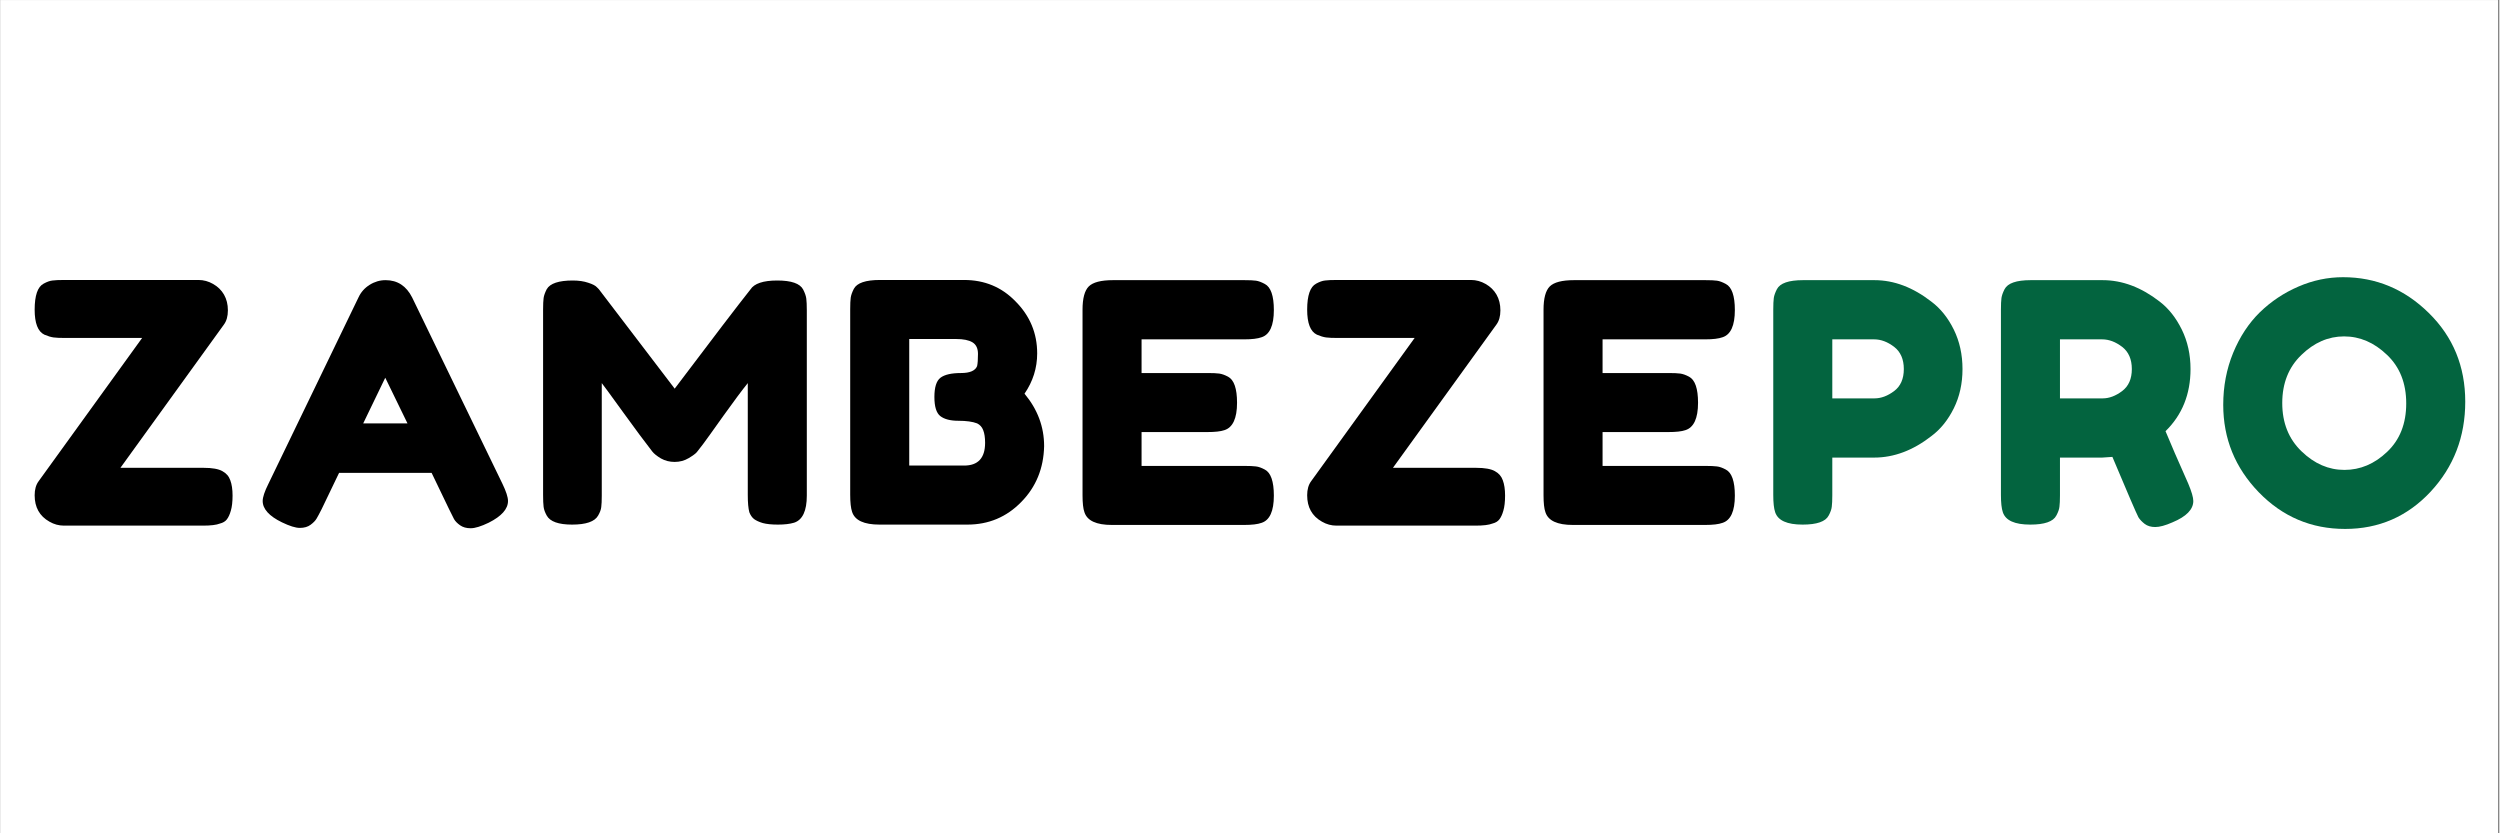 <svg xmlns="http://www.w3.org/2000/svg" xmlns:xlink="http://www.w3.org/1999/xlink" width="300" zoomAndPan="magnify" viewBox="0 0 224.88 75" height="100" preserveAspectRatio="xMidYMid meet" version="1.2"><rect x="0" y="0" width="224.88" height="75" fill="#808080" stroke="none"/><defs><clipPath id="eb5ee493c3"><path d="M 0 0.02 L 224.762 0.02 L 224.762 74.98 L 0 74.98 Z M 0 0.02 "/></clipPath></defs><g id="7a3b157dbf"><g clip-rule="nonzero" clip-path="url(#eb5ee493c3)"><path style=" stroke:none;fill-rule:nonzero;fill:#ffffff;fill-opacity:1;" d="M 0 0.02 L 224.879 0.02 L 224.879 74.98 L 0 74.98 Z M 0 0.02 "/><path style=" stroke:none;fill-rule:nonzero;fill:#ffffff;fill-opacity:1;" d="M 0 0.02 L 224.879 0.02 L 224.879 74.98 L 0 74.98 Z M 0 0.02 "/></g><g style="fill:#000000;fill-opacity:1;"><g transform="translate(2.309, 47.245)"><path style="stroke:none" d="M 15.953 -5.141 C 16.734 -5.141 17.297 -5.039 17.641 -4.844 C 17.992 -4.656 18.234 -4.379 18.359 -4.016 C 18.492 -3.66 18.562 -3.203 18.562 -2.641 C 18.562 -2.078 18.508 -1.625 18.406 -1.281 C 18.312 -0.945 18.191 -0.688 18.047 -0.5 C 17.91 -0.32 17.703 -0.195 17.422 -0.125 C 17.109 0 16.598 0.062 15.891 0.062 L 3.391 0.062 C 2.93 0.062 2.492 -0.055 2.078 -0.297 C 1.191 -0.797 0.75 -1.586 0.75 -2.672 C 0.75 -3.191 0.867 -3.613 1.109 -3.938 L 10.422 -16.828 L 3.516 -16.828 C 3.035 -16.828 2.68 -16.844 2.453 -16.875 C 2.223 -16.906 1.945 -16.988 1.625 -17.125 C 1.039 -17.406 0.75 -18.156 0.75 -19.375 C 0.75 -20.656 1.02 -21.438 1.562 -21.719 C 1.863 -21.883 2.129 -21.977 2.359 -22 C 2.586 -22.031 2.941 -22.047 3.422 -22.047 L 15.5 -22.047 C 15.957 -22.047 16.395 -21.926 16.812 -21.688 C 17.238 -21.445 17.566 -21.125 17.797 -20.719 C 18.023 -20.32 18.141 -19.852 18.141 -19.312 C 18.141 -18.781 18.02 -18.352 17.781 -18.031 L 8.469 -5.141 Z M 15.953 -5.141 "/></g></g><g style="fill:#000000;fill-opacity:1;"><g transform="translate(23.129, 47.245)"><path style="stroke:none" d="M 13.906 -20.469 L 22.031 -3.703 C 22.363 -3.016 22.531 -2.5 22.531 -2.156 C 22.531 -1.438 21.953 -0.785 20.797 -0.203 C 20.109 0.129 19.566 0.297 19.172 0.297 C 18.785 0.297 18.469 0.207 18.219 0.031 C 17.969 -0.145 17.785 -0.332 17.672 -0.531 C 17.566 -0.738 17.414 -1.039 17.219 -1.438 L 15.656 -4.688 L 7.328 -4.688 L 5.766 -1.438 C 5.566 -1.039 5.41 -0.75 5.297 -0.562 C 5.191 -0.383 5.016 -0.203 4.766 -0.016 C 4.516 0.172 4.191 0.266 3.797 0.266 C 3.41 0.266 2.875 0.098 2.188 -0.234 C 1.031 -0.797 0.453 -1.438 0.453 -2.156 C 0.453 -2.5 0.625 -3.016 0.969 -3.703 L 9.078 -20.484 C 9.297 -20.953 9.629 -21.328 10.078 -21.609 C 10.523 -21.891 11.004 -22.031 11.516 -22.031 C 12.586 -22.031 13.383 -21.508 13.906 -20.469 Z M 11.484 -13.25 L 9.5 -9.141 L 13.484 -9.141 Z M 11.484 -13.25 "/></g></g><g style="fill:#000000;fill-opacity:1;"><g transform="translate(47.615, 47.245)"><path style="stroke:none" d="M 24.609 -21.188 C 24.766 -20.883 24.859 -20.613 24.891 -20.375 C 24.922 -20.133 24.938 -19.781 24.938 -19.312 L 24.938 -2.641 C 24.938 -1.266 24.555 -0.453 23.797 -0.203 C 23.41 -0.086 22.926 -0.031 22.344 -0.031 C 21.77 -0.031 21.312 -0.078 20.969 -0.172 C 20.633 -0.273 20.375 -0.395 20.188 -0.531 C 20.008 -0.676 19.867 -0.879 19.766 -1.141 C 19.672 -1.484 19.625 -2.004 19.625 -2.703 L 19.625 -12.766 C 19.125 -12.148 18.391 -11.164 17.422 -9.812 C 16.461 -8.457 15.852 -7.609 15.594 -7.266 C 15.332 -6.93 15.148 -6.695 15.047 -6.562 C 14.953 -6.438 14.707 -6.254 14.312 -6.016 C 13.926 -5.785 13.504 -5.672 13.047 -5.672 C 12.598 -5.672 12.188 -5.773 11.812 -5.984 C 11.445 -6.203 11.188 -6.41 11.031 -6.609 L 10.781 -6.938 C 10.383 -7.438 9.594 -8.504 8.406 -10.141 C 7.227 -11.773 6.586 -12.648 6.484 -12.766 L 6.484 -2.641 C 6.484 -2.18 6.469 -1.836 6.438 -1.609 C 6.414 -1.379 6.32 -1.125 6.156 -0.844 C 5.852 -0.301 5.07 -0.031 3.812 -0.031 C 2.594 -0.031 1.832 -0.301 1.531 -0.844 C 1.375 -1.125 1.281 -1.383 1.25 -1.625 C 1.219 -1.863 1.203 -2.223 1.203 -2.703 L 1.203 -19.375 C 1.203 -19.844 1.219 -20.191 1.25 -20.422 C 1.281 -20.648 1.375 -20.914 1.531 -21.219 C 1.832 -21.738 2.613 -22 3.875 -22 C 4.414 -22 4.879 -21.93 5.266 -21.797 C 5.66 -21.672 5.922 -21.535 6.047 -21.391 L 6.219 -21.219 L 13.047 -12.266 C 16.441 -16.766 18.711 -19.738 19.859 -21.188 C 20.203 -21.727 21.008 -22 22.281 -22 C 23.551 -22 24.328 -21.727 24.609 -21.188 Z M 24.609 -21.188 "/></g></g><g style="fill:#000000;fill-opacity:1;"><g transform="translate(75.255, 47.245)"><path style="stroke:none" d="M 16.891 -11.812 C 18.066 -10.406 18.656 -8.832 18.656 -7.094 C 18.613 -5.094 17.926 -3.414 16.594 -2.062 C 15.27 -0.707 13.656 -0.031 11.75 -0.031 L 3.844 -0.031 C 2.445 -0.031 1.625 -0.41 1.375 -1.172 C 1.258 -1.516 1.203 -2.035 1.203 -2.734 L 1.203 -19.406 C 1.203 -19.883 1.219 -20.234 1.25 -20.453 C 1.281 -20.68 1.375 -20.945 1.531 -21.25 C 1.812 -21.781 2.594 -22.047 3.875 -22.047 L 11.453 -22.047 C 13.297 -22.047 14.836 -21.406 16.078 -20.125 C 17.379 -18.82 18.031 -17.258 18.031 -15.438 C 18.031 -14.125 17.648 -12.914 16.891 -11.812 Z M 13.344 -7.391 C 13.344 -7.867 13.285 -8.25 13.172 -8.531 C 13.066 -8.812 12.883 -9.016 12.625 -9.141 C 12.219 -9.297 11.656 -9.375 10.938 -9.375 C 10.219 -9.375 9.676 -9.516 9.312 -9.797 C 8.957 -10.078 8.781 -10.648 8.781 -11.516 C 8.781 -12.391 8.961 -12.969 9.328 -13.25 C 9.703 -13.531 10.316 -13.672 11.172 -13.672 C 11.973 -13.672 12.457 -13.879 12.625 -14.297 C 12.676 -14.523 12.703 -14.891 12.703 -15.391 C 12.703 -15.891 12.535 -16.238 12.203 -16.438 C 11.879 -16.633 11.391 -16.734 10.734 -16.734 L 6.516 -16.734 L 6.516 -5.344 L 11.453 -5.344 C 12.711 -5.344 13.344 -6.023 13.344 -7.391 Z M 13.344 -7.391 "/></g></g><g style="fill:#000000;fill-opacity:1;"><g transform="translate(96.165, 47.245)"><path style="stroke:none" d="M 6.516 -5.312 L 15.781 -5.312 C 16.238 -5.312 16.582 -5.297 16.812 -5.266 C 17.039 -5.242 17.305 -5.148 17.609 -4.984 C 18.148 -4.703 18.422 -3.922 18.422 -2.641 C 18.422 -1.242 18.051 -0.426 17.312 -0.188 C 16.969 -0.062 16.445 0 15.75 0 L 3.844 0 C 2.445 0 1.625 -0.379 1.375 -1.141 C 1.258 -1.461 1.203 -1.973 1.203 -2.672 L 1.203 -19.375 C 1.203 -20.395 1.391 -21.094 1.766 -21.469 C 2.148 -21.844 2.875 -22.031 3.938 -22.031 L 15.781 -22.031 C 16.238 -22.031 16.582 -22.016 16.812 -21.984 C 17.039 -21.953 17.305 -21.852 17.609 -21.688 C 18.148 -21.406 18.422 -20.625 18.422 -19.344 C 18.422 -17.945 18.051 -17.129 17.312 -16.891 C 16.969 -16.766 16.445 -16.703 15.75 -16.703 L 6.516 -16.703 L 6.516 -13.672 L 12.469 -13.672 C 12.926 -13.672 13.27 -13.656 13.5 -13.625 C 13.738 -13.594 14.004 -13.5 14.297 -13.344 C 14.836 -13.062 15.109 -12.281 15.109 -11 C 15.109 -9.594 14.727 -8.77 13.969 -8.531 C 13.633 -8.414 13.113 -8.359 12.406 -8.359 L 6.516 -8.359 Z M 6.516 -5.312 "/></g></g><g style="fill:#000000;fill-opacity:1;"><g transform="translate(116.835, 47.245)"><path style="stroke:none" d="M 15.953 -5.141 C 16.734 -5.141 17.297 -5.039 17.641 -4.844 C 17.992 -4.656 18.234 -4.379 18.359 -4.016 C 18.492 -3.66 18.562 -3.203 18.562 -2.641 C 18.562 -2.078 18.508 -1.625 18.406 -1.281 C 18.312 -0.945 18.191 -0.688 18.047 -0.5 C 17.91 -0.32 17.703 -0.195 17.422 -0.125 C 17.109 0 16.598 0.062 15.891 0.062 L 3.391 0.062 C 2.93 0.062 2.492 -0.055 2.078 -0.297 C 1.191 -0.797 0.75 -1.586 0.75 -2.672 C 0.75 -3.191 0.867 -3.613 1.109 -3.938 L 10.422 -16.828 L 3.516 -16.828 C 3.035 -16.828 2.68 -16.844 2.453 -16.875 C 2.223 -16.906 1.945 -16.988 1.625 -17.125 C 1.039 -17.406 0.75 -18.156 0.75 -19.375 C 0.75 -20.656 1.02 -21.438 1.562 -21.719 C 1.863 -21.883 2.129 -21.977 2.359 -22 C 2.586 -22.031 2.941 -22.047 3.422 -22.047 L 15.5 -22.047 C 15.957 -22.047 16.395 -21.926 16.812 -21.688 C 17.238 -21.445 17.566 -21.125 17.797 -20.719 C 18.023 -20.32 18.141 -19.852 18.141 -19.312 C 18.141 -18.781 18.02 -18.352 17.781 -18.031 L 8.469 -5.141 Z M 15.953 -5.141 "/></g></g><g style="fill:#000000;fill-opacity:1;"><g transform="translate(137.655, 47.245)"><path style="stroke:none" d="M 6.516 -5.312 L 15.781 -5.312 C 16.238 -5.312 16.582 -5.297 16.812 -5.266 C 17.039 -5.242 17.305 -5.148 17.609 -4.984 C 18.148 -4.703 18.422 -3.922 18.422 -2.641 C 18.422 -1.242 18.051 -0.426 17.312 -0.188 C 16.969 -0.062 16.445 0 15.75 0 L 3.844 0 C 2.445 0 1.625 -0.379 1.375 -1.141 C 1.258 -1.461 1.203 -1.973 1.203 -2.672 L 1.203 -19.375 C 1.203 -20.395 1.391 -21.094 1.766 -21.469 C 2.148 -21.844 2.875 -22.031 3.938 -22.031 L 15.781 -22.031 C 16.238 -22.031 16.582 -22.016 16.812 -21.984 C 17.039 -21.953 17.305 -21.852 17.609 -21.688 C 18.148 -21.406 18.422 -20.625 18.422 -19.344 C 18.422 -17.945 18.051 -17.129 17.312 -16.891 C 16.969 -16.766 16.445 -16.703 15.75 -16.703 L 6.516 -16.703 L 6.516 -13.672 L 12.469 -13.672 C 12.926 -13.672 13.27 -13.656 13.5 -13.625 C 13.738 -13.594 14.004 -13.5 14.297 -13.344 C 14.836 -13.062 15.109 -12.281 15.109 -11 C 15.109 -9.594 14.727 -8.77 13.969 -8.531 C 13.633 -8.414 13.113 -8.359 12.406 -8.359 L 6.516 -8.359 Z M 6.516 -5.312 "/></g></g><g style="fill:#03643f;fill-opacity:1;"><g transform="translate(158.331, 47.245)"><path style="stroke:none" d="M 17.453 -17.578 C 17.973 -16.516 18.234 -15.332 18.234 -14.031 C 18.234 -12.727 17.973 -11.551 17.453 -10.5 C 16.93 -9.445 16.258 -8.613 15.438 -8 C 13.781 -6.707 12.062 -6.062 10.281 -6.062 L 6.516 -6.062 L 6.516 -2.672 C 6.516 -2.211 6.5 -1.867 6.469 -1.641 C 6.445 -1.41 6.352 -1.145 6.188 -0.844 C 5.906 -0.301 5.125 -0.031 3.844 -0.031 C 2.445 -0.031 1.625 -0.398 1.375 -1.141 C 1.258 -1.484 1.203 -2.004 1.203 -2.703 L 1.203 -19.375 C 1.203 -19.844 1.219 -20.191 1.25 -20.422 C 1.281 -20.648 1.375 -20.914 1.531 -21.219 C 1.812 -21.758 2.594 -22.031 3.875 -22.031 L 10.312 -22.031 C 12.07 -22.031 13.781 -21.383 15.438 -20.094 C 16.258 -19.477 16.93 -18.641 17.453 -17.578 Z M 10.312 -11.391 C 10.906 -11.391 11.492 -11.609 12.078 -12.047 C 12.66 -12.484 12.953 -13.145 12.953 -14.031 C 12.953 -14.914 12.66 -15.582 12.078 -16.031 C 11.492 -16.477 10.895 -16.703 10.281 -16.703 L 6.516 -16.703 L 6.516 -11.391 Z M 10.312 -11.391 "/></g></g><g style="fill:#03643f;fill-opacity:1;"><g transform="translate(178.821, 47.245)"><path style="stroke:none" d="M 18.062 -3.719 C 18.363 -3 18.516 -2.477 18.516 -2.156 C 18.516 -1.395 17.891 -0.754 16.641 -0.234 C 16.004 0.047 15.488 0.188 15.094 0.188 C 14.707 0.188 14.391 0.094 14.141 -0.094 C 13.891 -0.289 13.703 -0.488 13.578 -0.688 C 13.379 -1.07 12.598 -2.883 11.234 -6.125 L 10.312 -6.062 L 6.516 -6.062 L 6.516 -2.672 C 6.516 -2.211 6.5 -1.867 6.469 -1.641 C 6.445 -1.41 6.352 -1.145 6.188 -0.844 C 5.906 -0.301 5.125 -0.031 3.844 -0.031 C 2.445 -0.031 1.625 -0.398 1.375 -1.141 C 1.258 -1.484 1.203 -2.004 1.203 -2.703 L 1.203 -19.375 C 1.203 -19.844 1.219 -20.191 1.25 -20.422 C 1.281 -20.648 1.375 -20.914 1.531 -21.219 C 1.812 -21.758 2.594 -22.031 3.875 -22.031 L 10.359 -22.031 C 12.129 -22.031 13.844 -21.383 15.5 -20.094 C 16.301 -19.477 16.961 -18.641 17.484 -17.578 C 18.004 -16.516 18.266 -15.332 18.266 -14.031 C 18.266 -11.77 17.516 -9.906 16.016 -8.438 C 16.453 -7.375 17.133 -5.801 18.062 -3.719 Z M 6.516 -11.391 L 10.359 -11.391 C 10.941 -11.391 11.523 -11.609 12.109 -12.047 C 12.691 -12.484 12.984 -13.145 12.984 -14.031 C 12.984 -14.914 12.691 -15.582 12.109 -16.031 C 11.523 -16.477 10.926 -16.703 10.312 -16.703 L 6.516 -16.703 Z M 6.516 -11.391 "/></g></g><g style="fill:#03643f;fill-opacity:1;"><g transform="translate(199.281, 47.245)"><path style="stroke:none" d="M 11.531 -22.297 C 14.5 -22.297 17.07 -21.223 19.25 -19.078 C 21.438 -16.93 22.531 -14.27 22.531 -11.094 C 22.531 -7.926 21.488 -5.223 19.406 -2.984 C 17.32 -0.754 14.758 0.359 11.719 0.359 C 8.676 0.359 6.086 -0.738 3.953 -2.938 C 1.816 -5.145 0.75 -7.77 0.75 -10.812 C 0.75 -12.477 1.047 -14.035 1.641 -15.484 C 2.242 -16.941 3.047 -18.16 4.047 -19.141 C 5.055 -20.117 6.211 -20.891 7.516 -21.453 C 8.816 -22.016 10.156 -22.297 11.531 -22.297 Z M 6.062 -10.969 C 6.062 -9.188 6.641 -7.738 7.797 -6.625 C 8.953 -5.508 10.238 -4.953 11.656 -4.953 C 13.082 -4.953 14.363 -5.492 15.5 -6.578 C 16.645 -7.66 17.219 -9.113 17.219 -10.938 C 17.219 -12.758 16.641 -14.219 15.484 -15.312 C 14.336 -16.414 13.051 -16.969 11.625 -16.969 C 10.207 -16.969 8.926 -16.41 7.781 -15.297 C 6.633 -14.191 6.062 -12.75 6.062 -10.969 Z M 6.062 -10.969 "/></g></g></g></svg>